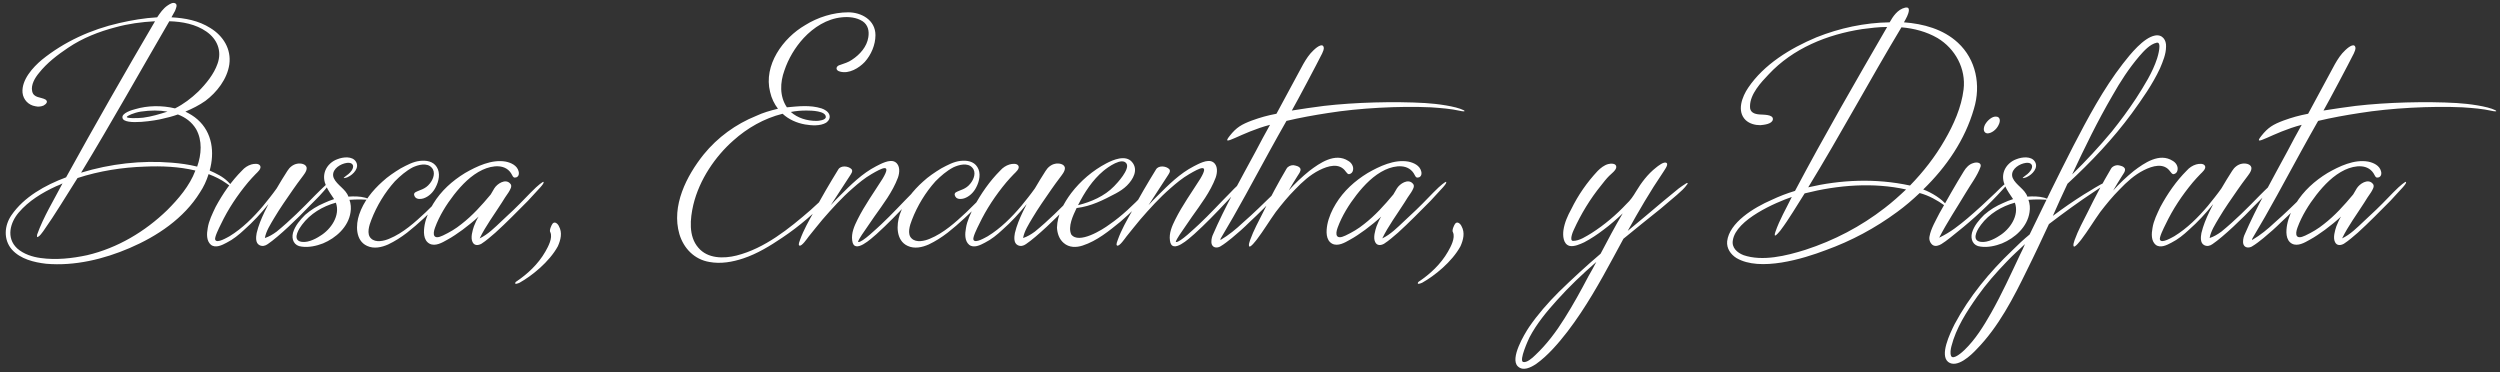 <svg xmlns="http://www.w3.org/2000/svg" fill="none" viewBox="0 0 672 100" height="100" width="672">
<rect x="0" y="0" width="672" height="100" fill="#333333" stroke="none"/>
<path fill="white" d="M62.215 49.872C62.215 49.872 62.502 50.352 62.31 50.256C61.831 50.064 61.35 49.584 60.87 49.296C59.431 48.24 57.798 47.472 56.071 46.8C55.495 48.624 54.727 50.256 53.767 51.696C49.447 58.704 42.246 63.504 34.855 66.672C27.942 69.648 20.07 71.568 12.39 70.896C9.127 70.512 5.479 69.648 3.175 67.056C0.871 64.368 1.159 60.624 3.079 57.84C6.439 52.944 12.102 49.776 17.767 47.664C25.543 33.552 33.511 19.632 41.67 5.712C38.023 5.904 34.471 6.384 31.015 7.344C26.599 8.496 22.183 10.224 18.343 12.816C15.463 14.736 12.582 16.944 10.47 19.632C9.415 20.88 8.262 22.8 8.646 24.528C9.03 26.352 10.95 26.064 12.198 26.736C13.062 27.312 12.39 27.984 11.719 28.368C11.046 28.656 10.278 28.752 9.511 28.56C7.686 28.272 6.247 26.832 6.054 24.912C5.766 21.456 8.838 18.096 11.239 16.08C17.287 11.184 24.486 7.92 32.071 6.192C35.431 5.424 38.791 4.848 42.246 4.656C43.014 3.504 43.879 2.256 45.031 1.488C45.606 1.104 46.471 0.528 47.142 0.912C47.815 1.296 47.239 2.352 47.047 2.928C46.758 3.504 46.374 4.08 46.087 4.656C49.734 4.848 53.383 5.52 56.55 7.536C60.007 9.648 62.215 13.2 61.639 17.328C61.062 21.264 58.279 24.816 55.206 27.12C53.575 28.272 51.654 29.232 49.831 30C50.983 30.576 52.135 31.248 53.094 32.112C57.127 35.664 57.703 41.04 56.358 45.84C58.087 46.608 59.91 47.472 61.255 48.816C61.542 49.104 61.926 49.488 62.215 49.872ZM44.934 56.496C47.91 53.52 50.983 49.968 52.519 45.84C48.102 44.784 43.495 44.592 38.983 44.784C32.934 44.976 26.695 45.936 20.838 47.856C17.767 52.656 14.886 57.552 11.623 62.16C11.239 62.64 10.758 63.408 10.182 63.696C9.799 63.888 9.991 63.12 9.991 63.024C11.719 58.224 14.406 53.904 16.806 49.296C16.23 49.584 15.655 49.872 15.079 50.064C11.335 51.792 7.686 54 4.998 57.168C2.791 59.76 1.542 63.888 4.614 66.768C6.343 68.304 8.742 69.072 10.95 69.36C15.079 69.936 19.398 69.456 23.43 68.592C31.59 66.672 38.983 62.256 44.934 56.496ZM45.511 5.712C37.639 19.248 29.959 32.976 21.799 46.416C29.671 44.016 38.023 43.056 46.182 43.728C48.486 43.92 50.694 44.208 52.998 44.784C54.151 41.52 54.438 37.776 52.711 34.704C51.559 32.784 49.831 31.536 47.815 30.768C46.471 31.248 45.031 31.632 43.687 31.92C42.343 32.304 33.414 33.84 32.934 31.728C32.55 30.384 35.623 29.52 36.391 29.328C39.654 28.368 43.495 28.272 47.047 29.136C49.35 27.984 51.367 26.448 53.286 24.624C55.398 22.512 57.511 19.92 58.471 17.136C59.718 13.68 58.374 10.512 55.495 8.496C52.614 6.48 48.967 5.808 45.511 5.712ZM45.031 30C42.822 29.616 40.519 29.616 37.831 30C36.007 30.288 34.087 31.152 34.087 31.44C33.99 31.824 36.87 31.824 38.502 31.632C40.711 31.344 42.919 30.672 45.031 30ZM87.711 49.584C87.807 49.488 88.767 48.72 88.767 48.912C88.767 49.104 88.479 49.488 88.287 49.776C86.847 51.792 85.023 53.52 83.295 55.248C80.127 58.608 74.943 63.6 71.967 65.616C71.295 66.096 70.527 66.288 69.759 65.904C68.607 65.328 68.799 63.696 68.991 62.64C69.471 60.624 70.239 58.8 71.103 56.976C71.487 56.304 71.775 55.536 72.159 54.864C70.143 57.36 68.031 59.664 65.631 61.776C64.191 63.12 62.655 64.368 60.927 65.232C59.679 65.904 57.951 66.768 56.703 65.808C55.455 64.752 55.551 62.832 55.839 61.296C56.127 59.376 57.087 57.456 57.951 55.632C59.871 52.08 62.175 48.72 65.055 45.84C65.727 45.072 66.591 44.496 67.551 44.208C68.223 44.016 69.567 43.824 69.951 44.592C70.335 45.36 69.183 46.32 68.703 46.8C68.031 47.472 67.359 48.24 66.687 49.008C63.807 52.464 61.311 56.208 59.391 60.24C58.815 61.392 57.567 63.888 57.855 64.464C58.335 65.52 61.119 63.792 61.695 63.504C65.151 61.392 68.127 58.416 70.719 55.344C71.967 53.808 73.215 52.272 74.367 50.64C75.327 49.008 76.191 47.568 77.247 45.936C77.823 44.976 78.783 44.208 79.839 44.016C80.703 43.824 82.239 44.016 82.431 45.072C82.527 46.032 81.567 47.088 81.087 47.76C80.319 48.72 79.551 49.872 78.783 50.928C77.055 53.424 75.231 56.016 73.695 58.608C72.735 60.24 71.487 62.16 71.199 63.984C72.351 63.6 73.311 63.024 74.367 62.256C78.015 59.28 81.279 56.016 84.639 52.56C85.599 51.6 86.655 50.544 87.711 49.584ZM98.157 53.136C98.541 53.232 99.885 53.712 99.213 53.712C98.637 53.712 97.677 53.616 97.005 53.616C95.949 53.616 94.989 53.616 93.933 53.712C94.317 54.768 94.413 55.92 94.221 57.072C93.645 61.008 90.285 63.984 86.829 65.424C85.101 66.096 82.989 66.576 81.069 66.288C79.053 66.096 78.285 64.368 78.765 62.544C79.341 60.624 80.685 59.088 82.029 57.744C83.565 56.4 85.293 55.344 87.117 54.576C87.981 54.192 88.845 53.808 89.805 53.52C88.365 51.312 86.349 48.912 87.405 45.936C87.981 44.4 89.325 43.248 90.765 42.768C92.205 42.192 94.701 41.904 95.661 43.44C96.717 45.072 94.989 46.896 93.549 47.568C93.453 47.664 92.493 47.952 92.397 47.856C92.301 47.76 93.549 46.896 93.645 46.8C94.221 46.32 95.085 45.36 94.893 44.496C94.605 43.536 93.261 43.728 92.589 43.92C90.861 44.4 88.941 45.936 89.709 47.856C90.573 49.776 92.973 50.832 93.645 52.848C95.181 52.752 96.717 52.752 98.157 53.136ZM86.061 63.408C88.941 61.68 91.533 57.936 90.285 54.48C86.733 55.44 83.373 57.456 81.165 60.432C80.493 61.296 78.669 64.08 80.493 64.848C82.221 65.52 84.621 64.368 86.061 63.408ZM121.996 49.488C122.188 49.2 123.34 48.432 122.764 49.296C121.42 51.216 119.788 52.848 118.156 54.576C115.372 57.36 112.492 60.144 109.42 62.544C107.788 63.792 106.156 64.848 104.332 65.712C102.604 66.48 100.492 66.96 98.668 66.096C95.499 64.656 95.596 60.432 96.555 57.648C97.707 54.192 100.108 51.216 102.796 48.816C104.236 47.472 105.964 46.32 107.692 45.264C109.324 44.4 111.052 43.44 112.876 43.248C114.604 43.056 116.428 43.344 117.388 44.88C118.444 46.512 117.964 48.72 117.1 50.352C116.428 51.696 115.276 52.848 113.836 53.328C113.164 53.52 112.299 53.616 111.724 53.136C111.34 52.752 111.052 52.08 111.628 51.696C112.78 51.024 114.316 50.928 115.564 49.296C116.428 48.24 117.196 46.32 116.044 45.072C114.796 43.632 112.396 44.304 110.956 44.976C109.132 45.936 107.596 47.28 106.156 48.72C103.468 51.696 101.26 55.344 99.82 59.088C99.243 60.528 98.475 62.928 99.724 64.08C100.972 65.328 103.276 64.752 104.62 64.176C108.364 62.64 111.532 59.76 114.412 57.072C117.004 54.576 119.596 51.984 121.996 49.488ZM146.115 48.912C146.307 49.392 145.059 50.544 141.891 54C139.011 56.88 136.131 59.856 133.155 62.544C131.907 63.6 130.755 64.656 129.411 65.52C128.547 66 127.491 66.096 127.011 65.04C126.435 63.888 127.011 61.968 127.395 60.816C127.779 59.856 128.163 58.992 128.643 58.224C127.299 59.472 125.859 60.624 124.323 61.776C122.979 62.736 121.635 63.696 120.195 64.464C118.851 65.232 117.027 66.288 115.491 65.52C113.667 64.56 113.859 62.064 114.147 60.432C114.531 58.416 115.395 56.496 116.451 54.768C118.563 51.312 121.539 48.624 124.995 46.512C128.163 44.688 132.195 42.768 135.939 43.44C137.379 43.728 139.011 44.496 139.395 46.032C139.587 46.608 139.491 47.376 138.819 47.664C138.147 47.856 137.955 47.664 137.667 47.088C136.131 43.92 132.387 44.4 129.699 45.648C126.627 47.088 124.131 49.68 122.019 52.368C120.003 54.96 118.083 58.032 116.931 61.2C116.259 63.024 116.451 64.56 119.043 63.312C120.867 62.448 122.499 61.488 124.035 60.24C127.011 57.936 129.507 55.152 131.907 52.272C132.195 51.696 132.579 51.216 132.867 50.64C133.635 49.392 135.843 47.952 137.091 49.296C137.859 49.968 137.091 51.024 136.707 51.696C136.035 52.656 135.459 53.52 134.883 54.48C132.867 57.648 130.563 60.72 128.931 64.08C131.139 63.024 132.963 61.2 134.787 59.472C136.995 57.456 139.203 55.344 141.315 53.136C142.179 52.176 143.139 51.312 144.099 50.352C144.195 50.256 146.019 48.624 146.115 48.912ZM150.241 60.816C151.201 62.544 150.721 64.464 149.953 66.192C147.648 70.416 142.945 74.16 139.68 75.984C139.296 76.176 138.048 76.656 138.624 75.792C141.793 73.68 144.673 70.992 146.593 67.632C147.361 66.288 148.609 63.984 147.937 62.448C147.553 61.968 148.225 60.528 148.513 60.144C149.089 59.376 149.953 60.144 150.241 60.816ZM228.027 3.312C231.483 3.312 235.323 5.328 235.323 9.456C235.323 12.048 234.171 14.736 232.443 16.656C230.907 18.288 228.219 19.92 225.819 19.248C224.475 18.96 224.571 17.712 225.915 17.424C226.971 17.04 228.027 16.752 228.987 16.08C231.195 14.64 233.019 12.528 233.403 10.032C233.691 8.304 233.307 6.672 231.867 5.712C230.235 4.656 228.123 4.464 226.299 4.656C222.267 5.04 218.715 7.344 216.027 10.224C213.723 12.72 211.899 15.792 210.843 18.96C209.691 22.128 209.499 25.872 211.515 28.848C214.587 28.56 217.755 28.176 220.827 29.136C221.691 29.424 222.651 30 222.939 30.864C223.227 31.728 222.747 32.496 222.075 32.976C220.443 33.936 218.139 33.744 216.411 33.456C214.203 33.072 211.995 32.112 210.363 30.576C205.371 31.824 200.859 34.416 197.115 37.776C192.315 42 187.995 48.24 186.363 55.056C185.499 58.8 185.019 63.504 187.707 66.576C190.203 69.552 194.523 69.552 197.979 68.688C205.563 66.768 212.091 61.488 217.947 56.4C219.387 55.152 224.475 50.16 224.859 50.544C225.051 50.832 223.227 52.752 223.035 53.04C219.195 57.072 214.875 60.816 210.267 63.888C207.003 66.096 203.547 68.208 199.803 69.456C196.923 70.416 193.755 70.992 190.683 70.416C186.651 69.744 183.771 66.768 182.619 62.928C180.411 55.344 184.539 47.28 189.147 41.52C192.891 36.912 197.787 33.36 203.259 31.152C205.083 30.288 207.099 29.712 209.115 29.232C208.155 27.984 207.387 26.448 207.003 24.72C205.179 17.52 210.459 10.224 216.411 6.768C219.771 4.656 223.995 3.312 228.027 3.312ZM216.795 29.712C215.355 29.712 214.011 29.808 212.571 30.096C214.395 31.728 216.891 32.496 219.483 32.496C220.059 32.496 221.979 32.304 221.979 31.44C221.979 29.808 218.139 29.712 216.795 29.712ZM248.561 48.912C248.849 49.008 247.313 50.928 247.217 51.024C246.257 52.176 245.201 53.232 244.241 54.288C241.457 57.264 238.577 60.24 235.601 62.928C234.353 63.984 229.553 68.592 229.073 64.656C228.785 62.64 229.649 60.72 230.513 58.992C232.433 55.152 234.929 51.696 237.233 48.048C239.825 43.728 237.041 45.168 234.257 46.8C232.433 47.856 230.801 49.2 229.169 50.64C226.289 53.136 223.601 56.112 221.105 58.992C220.049 60.336 218.609 61.968 217.361 63.6C217.073 63.984 215.441 66.384 214.865 66C214.481 65.808 214.961 64.752 215.057 64.464C216.017 61.776 217.457 59.28 218.801 56.88C220.817 53.04 223.025 49.296 225.329 45.552C226.001 44.4 228.017 44.592 228.881 45.456C229.361 46.032 228.785 46.704 228.497 47.184C226.769 49.776 225.041 52.56 223.313 55.152C224.081 54.288 224.945 53.424 225.713 52.656C228.689 49.68 231.761 46.608 235.505 44.688C236.657 44.112 239.153 42.672 240.593 43.536C242.033 44.4 241.841 46.416 241.361 47.76C239.921 51.6 237.329 54.96 235.025 58.224C233.873 59.856 232.817 61.488 231.665 63.12C231.473 63.408 230.417 65.04 230.705 65.04C231.665 65.328 235.985 61.104 236.849 60.336C239.729 57.648 242.609 54.48 245.393 51.696C245.969 51.024 246.641 50.448 247.217 49.872C247.601 49.488 248.273 48.72 248.561 48.912ZM267.308 49.488C267.5 49.2 268.652 48.432 268.076 49.296C266.732 51.216 265.1 52.848 263.468 54.576C260.684 57.36 257.804 60.144 254.732 62.544C253.1 63.792 251.468 64.848 249.644 65.712C247.916 66.48 245.804 66.96 243.98 66.096C240.812 64.656 240.908 60.432 241.868 57.648C243.02 54.192 245.42 51.216 248.108 48.816C249.548 47.472 251.276 46.32 253.004 45.264C254.636 44.4 256.364 43.44 258.188 43.248C259.916 43.056 261.74 43.344 262.7 44.88C263.756 46.512 263.276 48.72 262.412 50.352C261.74 51.696 260.588 52.848 259.148 53.328C258.476 53.52 257.612 53.616 257.036 53.136C256.652 52.752 256.364 52.08 256.94 51.696C258.092 51.024 259.628 50.928 260.876 49.296C261.74 48.24 262.508 46.32 261.356 45.072C260.108 43.632 257.708 44.304 256.268 44.976C254.444 45.936 252.908 47.28 251.468 48.72C248.78 51.696 246.572 55.344 245.132 59.088C244.556 60.528 243.788 62.928 245.036 64.08C246.284 65.328 248.588 64.752 249.932 64.176C253.676 62.64 256.844 59.76 259.724 57.072C262.316 54.576 264.908 51.984 267.308 49.488ZM291.523 49.584C291.619 49.488 292.579 48.72 292.579 48.912C292.579 49.104 292.291 49.488 292.099 49.776C290.659 51.792 288.835 53.52 287.107 55.248C283.939 58.608 278.755 63.6 275.779 65.616C275.107 66.096 274.339 66.288 273.571 65.904C272.419 65.328 272.611 63.696 272.803 62.64C273.283 60.624 274.051 58.8 274.915 56.976C275.299 56.304 275.587 55.536 275.971 54.864C273.955 57.36 271.843 59.664 269.443 61.776C268.003 63.12 266.467 64.368 264.739 65.232C263.491 65.904 261.763 66.768 260.515 65.808C259.267 64.752 259.363 62.832 259.651 61.296C259.939 59.376 260.899 57.456 261.763 55.632C263.683 52.08 265.987 48.72 268.867 45.84C269.539 45.072 270.403 44.496 271.363 44.208C272.035 44.016 273.379 43.824 273.763 44.592C274.147 45.36 272.995 46.32 272.515 46.8C271.843 47.472 271.171 48.24 270.499 49.008C267.619 52.464 265.123 56.208 263.203 60.24C262.627 61.392 261.379 63.888 261.667 64.464C262.147 65.52 264.931 63.792 265.507 63.504C268.963 61.392 271.939 58.416 274.531 55.344C275.779 53.808 277.027 52.272 278.179 50.64C279.139 49.008 280.003 47.568 281.059 45.936C281.635 44.976 282.595 44.208 283.651 44.016C284.515 43.824 286.051 44.016 286.243 45.072C286.339 46.032 285.379 47.088 284.899 47.76C284.131 48.72 283.363 49.872 282.595 50.928C280.867 53.424 279.043 56.016 277.507 58.608C276.547 60.24 275.299 62.16 275.011 63.984C276.163 63.6 277.123 63.024 278.179 62.256C281.827 59.28 285.091 56.016 288.451 52.56C289.411 51.6 290.467 50.544 291.523 49.584ZM310.705 48.816C311.281 48.432 310.609 49.584 310.513 49.776C310.129 50.352 309.745 50.832 309.265 51.408C306.865 54.384 304.081 57.072 301.201 59.568C298.129 62.064 294.865 64.752 291.025 66C289.297 66.576 287.377 66.576 285.937 65.328C284.689 64.272 284.209 62.736 284.113 61.2C284.209 57.744 285.937 54.576 287.953 51.888C290.449 48.624 293.713 45.84 297.361 43.92C299.185 42.96 302.545 41.52 304.273 43.536C306.097 45.648 304.561 48.24 302.929 49.872C302.065 50.736 301.009 51.408 299.953 51.984C296.497 53.808 293.329 55.44 289.393 55.92C288.433 57.936 286.993 60.912 287.953 63.024C289.969 65.712 296.305 61.776 298.225 60.336C301.585 58.032 304.561 55.152 307.441 52.176C308.401 51.12 309.457 49.68 310.705 48.816ZM296.593 45.936C293.713 48.336 291.505 51.696 289.777 55.152C293.233 54.288 296.881 52.752 299.473 50.064C300.337 49.2 303.697 45.552 302.833 44.016C301.681 42.096 297.745 44.976 296.593 45.936ZM333.967 48.912C334.255 49.008 332.719 50.928 332.623 51.024C331.663 52.176 330.607 53.232 329.647 54.288C326.863 57.264 323.983 60.24 321.007 62.928C319.759 63.984 314.959 68.592 314.479 64.656C314.191 62.64 315.055 60.72 315.919 58.992C317.839 55.152 320.335 51.696 322.639 48.048C325.231 43.728 322.447 45.168 319.663 46.8C317.839 47.856 316.207 49.2 314.575 50.64C311.695 53.136 309.007 56.112 306.511 58.992C305.455 60.336 304.015 61.968 302.767 63.6C302.479 63.984 300.847 66.384 300.271 66C299.887 65.808 300.367 64.752 300.463 64.464C301.423 61.776 302.863 59.28 304.207 56.88C306.223 53.04 308.431 49.296 310.735 45.552C311.407 44.4 313.423 44.592 314.287 45.456C314.767 46.032 314.191 46.704 313.903 47.184C312.175 49.776 310.447 52.56 308.719 55.152C309.487 54.288 310.351 53.424 311.119 52.656C314.095 49.68 317.167 46.608 320.911 44.688C322.063 44.112 324.559 42.672 325.999 43.536C327.439 44.4 327.247 46.416 326.767 47.76C325.327 51.6 322.735 54.96 320.431 58.224C319.279 59.856 318.223 61.488 317.071 63.12C316.879 63.408 315.823 65.04 316.111 65.04C317.071 65.328 321.391 61.104 322.255 60.336C325.135 57.648 328.015 54.48 330.799 51.696C331.375 51.024 332.047 50.448 332.623 49.872C333.007 49.488 333.679 48.72 333.967 48.912ZM393.418 29.616C394.282 30.096 392.842 29.904 392.554 29.808C389.962 29.232 387.37 29.04 384.586 28.848C376.138 28.464 365.29 29.04 356.938 30.384C353.194 30.96 349.45 31.632 345.802 32.496C343.018 37.488 344.074 35.472 341.29 40.56C336.97 48.432 332.746 56.4 328.138 64.08C328.042 64.272 327.946 64.464 328.138 64.464C330.25 63.216 332.266 61.584 334.09 59.856C336.97 57.36 339.658 54.672 342.346 52.08C343.018 51.504 343.594 50.928 344.266 50.352C344.362 50.256 345.418 49.392 345.13 50.064C344.65 50.832 343.978 51.6 343.306 52.272C340.906 54.864 338.41 57.36 335.818 59.76C334.378 61.2 332.746 62.64 331.114 63.984C330.154 64.752 329.098 65.616 327.946 66.288C327.178 66.672 326.122 66.672 325.738 65.712C325.45 64.944 325.738 63.792 325.93 63.312C329.29 55.536 333.514 48.144 337.546 40.656C340.042 35.952 338.794 38.256 341.386 33.552C333.61 35.568 327.85 39.888 330.538 36.528C332.362 34.224 333.706 33.456 336.49 32.4C338.89 31.536 340.618 31.056 343.114 30.576L350.314 17.232C351.082 15.888 351.946 14.544 353.098 13.488C353.482 13.104 355.402 11.376 355.786 12.624C355.978 13.2 355.594 13.872 355.402 14.352C353.962 17.232 348.778 27.024 347.242 29.712C350.122 29.232 353.002 28.848 355.882 28.464C364.138 27.504 374.794 27.216 383.05 27.696C386.314 27.888 391.306 28.56 393.418 29.616ZM362.419 43.248C363.283 43.728 363.955 44.784 363.667 45.84C363.571 46.32 363.187 46.704 362.707 46.8C362.227 46.896 362.035 46.416 361.747 46.128C360.019 43.632 356.947 44.592 354.643 45.744C352.147 46.992 350.035 48.912 348.115 50.928C346.195 52.848 344.563 54.864 342.931 56.976C341.203 59.376 339.667 61.968 337.843 64.368C337.747 64.464 335.923 66.96 335.731 66.096C335.635 65.808 335.827 65.04 336.019 64.56C336.979 61.872 338.323 59.472 339.571 56.976C341.491 53.04 343.603 49.104 345.811 45.36C346.195 44.688 346.963 44.4 347.635 44.4C348.307 44.496 349.267 44.688 349.555 45.36C349.747 46.032 349.075 46.8 348.787 47.28C348.019 48.528 347.155 49.872 346.387 51.216C348.115 49.296 349.939 47.568 351.955 45.936C354.739 43.824 358.867 40.944 362.419 43.248ZM388.74 48.912C388.932 49.392 387.684 50.544 384.516 54C381.636 56.88 378.756 59.856 375.78 62.544C374.532 63.6 373.38 64.656 372.036 65.52C371.172 66 370.116 66.096 369.636 65.04C369.06 63.888 369.636 61.968 370.02 60.816C370.404 59.856 370.788 58.992 371.268 58.224C369.924 59.472 368.484 60.624 366.948 61.776C365.604 62.736 364.26 63.696 362.82 64.464C361.476 65.232 359.652 66.288 358.116 65.52C356.292 64.56 356.484 62.064 356.772 60.432C357.156 58.416 358.02 56.496 359.076 54.768C361.188 51.312 364.164 48.624 367.62 46.512C370.788 44.688 374.82 42.768 378.564 43.44C380.004 43.728 381.636 44.496 382.02 46.032C382.212 46.608 382.116 47.376 381.444 47.664C380.772 47.856 380.58 47.664 380.292 47.088C378.756 43.92 375.012 44.4 372.324 45.648C369.252 47.088 366.756 49.68 364.644 52.368C362.628 54.96 360.708 58.032 359.556 61.2C358.884 63.024 359.076 64.56 361.668 63.312C363.492 62.448 365.124 61.488 366.66 60.24C369.636 57.936 372.132 55.152 374.532 52.272C374.82 51.696 375.204 51.216 375.492 50.64C376.26 49.392 378.468 47.952 379.716 49.296C380.484 49.968 379.716 51.024 379.332 51.696C378.66 52.656 378.084 53.52 377.508 54.48C375.492 57.648 373.188 60.72 371.556 64.08C373.764 63.024 375.588 61.2 377.412 59.472C379.62 57.456 381.828 55.344 383.94 53.136C384.804 52.176 385.764 51.312 386.724 50.352C386.82 50.256 388.644 48.624 388.74 48.912ZM392.866 60.816C393.826 62.544 393.346 64.464 392.578 66.192C390.273 70.416 385.57 74.16 382.305 75.984C381.921 76.176 380.673 76.656 381.249 75.792C384.418 73.68 387.298 70.992 389.218 67.632C389.986 66.288 391.234 63.984 390.562 62.448C390.178 61.968 390.85 60.528 391.138 60.144C391.714 59.376 392.578 60.144 392.866 60.816ZM453.084 49.392C453.276 49.2 453.852 49.008 453.564 49.488C452.796 50.64 451.74 51.504 450.78 52.368C449.34 53.616 447.804 54.864 446.364 56.112C443.004 58.8 439.644 61.488 436.38 64.176C432.732 70.896 429.18 77.712 424.956 84.048C422.652 87.504 420.156 90.864 417.372 93.84C416.028 95.28 414.492 96.72 412.86 97.872C411.516 98.736 409.404 99.888 407.964 98.448C405.852 96.336 409.692 89.904 411.036 87.888C413.34 84.528 416.124 81.36 419.004 78.48C422.652 74.928 426.396 71.472 430.236 68.208C432.156 64.56 434.076 60.912 436.188 57.36C434.556 58.896 432.828 60.432 431.004 61.776C429.372 63.024 427.644 64.176 425.82 65.136C424.764 65.616 423.132 66.384 421.884 66.096C420.156 65.616 420.06 63.312 420.252 61.872C420.54 59.856 421.404 57.936 422.364 56.208C424.188 52.464 426.588 49.008 429.468 45.936C430.236 45.168 431.196 44.4 432.252 44.112C432.924 43.92 434.46 43.824 434.46 44.88C434.46 45.744 433.116 46.704 432.54 47.28C431.772 48.048 431.1 48.912 430.428 49.776C427.452 53.424 424.956 57.552 423.036 61.776C422.748 62.352 421.788 64.752 422.844 64.752C424.572 64.752 426.396 63.504 427.836 62.64C431.292 60.432 434.46 57.744 437.244 54.768C438.204 53.904 439.068 52.656 439.74 51.504C441.18 49.104 442.908 46.8 445.116 45.072C445.596 44.688 447.324 43.248 447.996 43.824C448.572 44.304 447.228 45.936 447.036 46.32C443.58 51.408 440.508 56.688 437.532 62.064C440.7 59.472 443.868 56.784 446.94 54.192C448.38 53.04 449.82 51.792 451.26 50.64C451.836 50.256 452.412 49.776 453.084 49.392ZM426.972 74.256C427.74 73.008 428.412 71.664 429.084 70.416C425.34 73.68 421.788 77.04 418.524 80.688C415.74 83.76 413.052 87.024 411.132 90.672C410.844 91.248 408.252 96.912 409.404 97.296C410.364 97.584 411.9 96.24 412.668 95.472C415.74 92.592 418.332 89.136 420.54 85.584C422.844 81.936 424.956 78.096 426.972 74.256ZM530.595 29.232C528.195 37.584 523.203 44.88 516.963 50.928C519.075 51.696 522.147 53.52 523.299 55.248C523.683 55.92 523.011 55.44 522.723 55.248C520.707 53.808 518.499 52.56 516.003 51.888C514.083 53.712 512.067 55.44 509.955 56.976C504.099 61.296 497.667 64.752 490.755 67.248C484.707 69.552 473.091 73.104 466.755 69.36C465.219 68.4 464.067 66.768 464.259 64.848C464.835 59.856 471.363 55.824 476.259 53.712C478.275 52.752 480.291 51.984 482.499 51.312C490.371 36.432 498.819 21.84 507.267 7.248C504.963 7.248 502.755 7.536 500.547 7.824C491.139 9.264 481.923 13.008 475.395 20.016C473.379 22.128 470.403 25.296 470.403 28.56C470.307 30.192 471.555 30.672 472.995 30.768C473.763 30.864 476.739 30.672 476.547 32.112C476.355 33.36 474.147 33.552 473.187 33.648C471.747 33.648 470.307 33.264 469.251 32.304C466.755 29.904 468.291 25.968 469.923 23.568C474.147 17.328 481.155 13.008 488.259 10.032C494.499 7.536 501.219 6.096 507.939 6C508.803 4.464 510.051 2.544 512.067 2.064C513.699 1.68 513.027 3.504 512.643 4.368C512.355 4.944 512.067 5.52 511.779 6C516.963 6.384 522.339 7.824 526.275 11.472C531.171 15.984 532.515 22.896 530.595 29.232ZM486.051 50.352C494.691 48.336 504.099 47.856 513.411 49.872C516.963 46.224 520.131 42.192 522.723 37.68C525.123 33.552 527.235 28.848 527.811 24.048C528.483 18.48 525.603 13.104 520.803 10.224C517.827 8.496 514.467 7.632 511.107 7.344C502.563 21.552 494.691 36.24 486.051 50.352ZM506.595 55.92C508.611 54.384 510.531 52.656 512.355 50.928C503.619 49.008 494.211 49.68 485.091 51.984C482.979 55.248 480.963 58.8 478.563 61.968C478.275 62.352 477.507 63.216 477.219 63.312C476.835 63.408 477.219 62.352 477.219 62.352C478.371 58.992 480.099 56.112 481.635 52.944C477.411 54.384 466.659 58.992 465.795 64.56C465.411 66.576 466.947 67.92 468.675 68.592C473.763 70.32 480.099 68.784 485.283 67.152C492.963 64.656 500.163 60.912 506.595 55.92ZM539.11 49.296C539.59 48.912 539.878 48.816 539.494 49.488C539.11 50.064 538.726 50.544 538.246 51.024C534.598 55.056 530.47 58.896 526.246 62.256C524.806 63.408 523.366 64.656 521.83 65.616C521.158 66 520.198 66.384 519.43 65.808C518.758 65.232 518.47 64.368 518.662 63.504C519.046 61.392 520.39 59.184 521.35 57.264C523.462 53.52 525.574 49.776 527.878 46.032C528.454 45.072 529.318 44.112 530.47 43.824C531.238 43.536 532.678 43.632 532.39 44.784C531.526 47.28 529.702 49.584 528.358 51.888C525.958 55.92 523.366 59.76 521.254 63.888C524.422 62.352 526.534 60.624 528.838 58.704C531.43 56.496 533.926 54.192 536.422 51.792C537.286 50.928 538.15 50.064 539.11 49.296ZM534.214 35.856C533.254 35.76 532.966 34.8 533.542 33.552C534.214 32.304 535.558 31.248 536.518 31.344C537.574 31.344 537.862 32.4 537.19 33.648C536.614 34.896 535.27 35.856 534.214 35.856ZM549.469 53.136C549.853 53.232 551.197 53.712 550.525 53.712C549.949 53.712 548.989 53.616 548.317 53.616C547.261 53.616 546.301 53.616 545.245 53.712C545.629 54.768 545.725 55.92 545.533 57.072C544.957 61.008 541.597 63.984 538.141 65.424C536.413 66.096 534.301 66.576 532.381 66.288C530.365 66.096 529.597 64.368 530.077 62.544C530.653 60.624 531.997 59.088 533.341 57.744C534.877 56.4 536.605 55.344 538.429 54.576C539.293 54.192 540.157 53.808 541.117 53.52C539.677 51.312 537.661 48.912 538.717 45.936C539.293 44.4 540.637 43.248 542.077 42.768C543.517 42.192 546.013 41.904 546.973 43.44C548.029 45.072 546.301 46.896 544.861 47.568C544.765 47.664 543.805 47.952 543.709 47.856C543.613 47.76 544.861 46.896 544.957 46.8C545.533 46.32 546.397 45.36 546.205 44.496C545.917 43.536 544.573 43.728 543.901 43.92C542.173 44.4 540.253 45.936 541.021 47.856C541.885 49.776 544.285 50.832 544.957 52.848C546.493 52.752 548.029 52.752 549.469 53.136ZM537.373 63.408C540.253 61.68 542.845 57.936 541.597 54.48C538.045 55.44 534.685 57.456 532.477 60.432C531.805 61.296 529.981 64.08 531.805 64.848C533.533 65.52 535.933 64.368 537.373 63.408ZM579.26 9.552C581.276 9.168 582.332 10.8 582.236 12.528C582.236 14.544 581.372 16.56 580.604 18.384C578.588 22.704 575.804 26.64 573.02 30.48C567.932 37.392 562.076 43.536 555.74 49.392C554.396 52.272 553.052 55.152 551.804 58.032C554.492 56.016 557.276 54.096 560.156 52.272C562.172 51.12 563.996 49.776 566.108 48.912C566.3 48.816 566.684 48.72 566.396 49.008C565.34 49.968 564.092 50.736 562.94 51.504C558.716 54.288 554.78 57.168 550.748 60.24C548.828 64.368 546.908 68.496 544.892 72.528C541.244 80.016 537.212 87.888 531.26 93.936C529.916 95.376 526.076 99.12 523.676 97.296C521.372 95.472 524.06 89.808 525.404 87.12C529.34 79.728 534.812 73.104 540.86 67.344C542.396 65.808 543.932 64.368 545.564 63.024C549.404 55.056 553.244 47.184 557.276 39.312C561.212 31.728 565.34 23.952 570.62 17.136C572.636 14.544 576.188 10.128 579.26 9.552ZM579.836 15.696C580.028 15.12 581.18 11.184 579.74 11.472C577.916 11.856 576.284 13.68 575.036 15.12C572.252 18.384 569.948 21.936 567.836 25.68C563.804 32.592 560.348 39.696 556.988 46.896C560.732 43.248 564.284 39.408 567.644 35.376C569.948 32.496 572.156 29.52 574.172 26.448C576.38 22.992 578.588 19.536 579.836 15.696ZM542.972 68.496C543.452 67.536 543.932 66.576 544.316 65.616C542.684 67.152 540.956 68.688 539.42 70.32C536.54 73.296 533.852 76.368 531.548 79.632C528.572 83.856 525.788 88.176 524.54 93.072C524.348 93.84 524.156 94.896 524.444 95.664C525.02 96.912 527.612 94.512 528.092 94.032C530.972 91.248 533.18 87.696 535.196 84.144C538.076 79.056 540.476 73.776 542.972 68.496ZM584.044 43.248C584.908 43.728 585.58 44.784 585.292 45.84C585.196 46.32 584.812 46.704 584.332 46.8C583.852 46.896 583.66 46.416 583.372 46.128C581.644 43.632 578.572 44.592 576.268 45.744C573.772 46.992 571.66 48.912 569.74 50.928C567.82 52.848 566.188 54.864 564.556 56.976C562.828 59.376 561.292 61.968 559.468 64.368C559.372 64.464 557.548 66.96 557.356 66.096C557.26 65.808 557.452 65.04 557.644 64.56C558.604 61.872 559.948 59.472 561.196 56.976C563.116 53.04 565.228 49.104 567.436 45.36C567.82 44.688 568.588 44.4 569.26 44.4C569.932 44.496 570.892 44.688 571.18 45.36C571.372 46.032 570.7 46.8 570.412 47.28C569.644 48.528 568.78 49.872 568.012 51.216C569.74 49.296 571.564 47.568 573.58 45.936C576.364 43.824 580.492 40.944 584.044 43.248ZM610.461 49.584C610.557 49.488 611.517 48.72 611.517 48.912C611.517 49.104 611.229 49.488 611.037 49.776C609.597 51.792 607.773 53.52 606.045 55.248C602.877 58.608 597.693 63.6 594.717 65.616C594.045 66.096 593.277 66.288 592.509 65.904C591.357 65.328 591.549 63.696 591.741 62.64C592.221 60.624 592.989 58.8 593.853 56.976C594.237 56.304 594.525 55.536 594.909 54.864C592.893 57.36 590.781 59.664 588.381 61.776C586.941 63.12 585.405 64.368 583.677 65.232C582.429 65.904 580.701 66.768 579.453 65.808C578.205 64.752 578.301 62.832 578.589 61.296C578.877 59.376 579.837 57.456 580.701 55.632C582.621 52.08 584.925 48.72 587.805 45.84C588.477 45.072 589.341 44.496 590.301 44.208C590.973 44.016 592.317 43.824 592.701 44.592C593.085 45.36 591.933 46.32 591.453 46.8C590.781 47.472 590.109 48.24 589.437 49.008C586.557 52.464 584.061 56.208 582.141 60.24C581.565 61.392 580.317 63.888 580.605 64.464C581.085 65.52 583.869 63.792 584.445 63.504C587.901 61.392 590.877 58.416 593.469 55.344C594.717 53.808 595.965 52.272 597.117 50.64C598.077 49.008 598.941 47.568 599.997 45.936C600.573 44.976 601.533 44.208 602.589 44.016C603.453 43.824 604.989 44.016 605.181 45.072C605.277 46.032 604.317 47.088 603.837 47.76C603.069 48.72 602.301 49.872 601.533 50.928C599.805 53.424 597.981 56.016 596.445 58.608C595.485 60.24 594.237 62.16 593.949 63.984C595.101 63.6 596.061 63.024 597.117 62.256C600.765 59.28 604.029 56.016 607.389 52.56C608.349 51.6 609.405 50.544 610.461 49.584ZM670.731 29.616C671.595 30.096 670.155 29.904 669.867 29.808C667.275 29.232 664.683 29.04 661.899 28.848C653.451 28.464 642.603 29.04 634.251 30.384C630.507 30.96 626.763 31.632 623.115 32.496C620.331 37.488 621.387 35.472 618.603 40.56C614.283 48.432 610.059 56.4 605.451 64.08C605.355 64.272 605.259 64.464 605.451 64.464C607.563 63.216 609.579 61.584 611.403 59.856C614.283 57.36 616.971 54.672 619.659 52.08C620.331 51.504 620.907 50.928 621.579 50.352C621.675 50.256 622.731 49.392 622.443 50.064C621.963 50.832 621.291 51.6 620.619 52.272C618.219 54.864 615.723 57.36 613.131 59.76C611.691 61.2 610.059 62.64 608.427 63.984C607.467 64.752 606.411 65.616 605.259 66.288C604.491 66.672 603.435 66.672 603.051 65.712C602.763 64.944 603.051 63.792 603.243 63.312C606.603 55.536 610.827 48.144 614.859 40.656C617.355 35.952 616.107 38.256 618.699 33.552C610.923 35.568 605.163 39.888 607.851 36.528C609.675 34.224 611.019 33.456 613.803 32.4C616.203 31.536 617.931 31.056 620.427 30.576L627.627 17.232C628.395 15.888 629.259 14.544 630.411 13.488C630.795 13.104 632.715 11.376 633.099 12.624C633.291 13.2 632.907 13.872 632.715 14.352C631.275 17.232 626.091 27.024 624.555 29.712C627.435 29.232 630.315 28.848 633.195 28.464C641.451 27.504 652.107 27.216 660.363 27.696C663.627 27.888 668.619 28.56 670.731 29.616ZM646.74 48.912C646.932 49.392 645.684 50.544 642.516 54C639.636 56.88 636.756 59.856 633.78 62.544C632.532 63.6 631.38 64.656 630.036 65.52C629.172 66 628.116 66.096 627.636 65.04C627.06 63.888 627.636 61.968 628.02 60.816C628.404 59.856 628.788 58.992 629.268 58.224C627.924 59.472 626.484 60.624 624.948 61.776C623.604 62.736 622.26 63.696 620.82 64.464C619.476 65.232 617.652 66.288 616.116 65.52C614.292 64.56 614.484 62.064 614.772 60.432C615.156 58.416 616.02 56.496 617.076 54.768C619.188 51.312 622.164 48.624 625.62 46.512C628.788 44.688 632.82 42.768 636.564 43.44C638.004 43.728 639.636 44.496 640.02 46.032C640.212 46.608 640.116 47.376 639.444 47.664C638.772 47.856 638.58 47.664 638.292 47.088C636.756 43.92 633.012 44.4 630.324 45.648C627.252 47.088 624.756 49.68 622.644 52.368C620.628 54.96 618.708 58.032 617.556 61.2C616.884 63.024 617.076 64.56 619.668 63.312C621.492 62.448 623.124 61.488 624.66 60.24C627.636 57.936 630.132 55.152 632.532 52.272C632.82 51.696 633.204 51.216 633.492 50.64C634.26 49.392 636.468 47.952 637.716 49.296C638.484 49.968 637.716 51.024 637.332 51.696C636.66 52.656 636.084 53.52 635.508 54.48C633.492 57.648 631.188 60.72 629.556 64.08C631.764 63.024 633.588 61.2 635.412 59.472C637.62 57.456 639.828 55.344 641.94 53.136C642.804 52.176 643.764 51.312 644.724 50.352C644.82 50.256 646.644 48.624 646.74 48.912Z"></path>
</svg>
